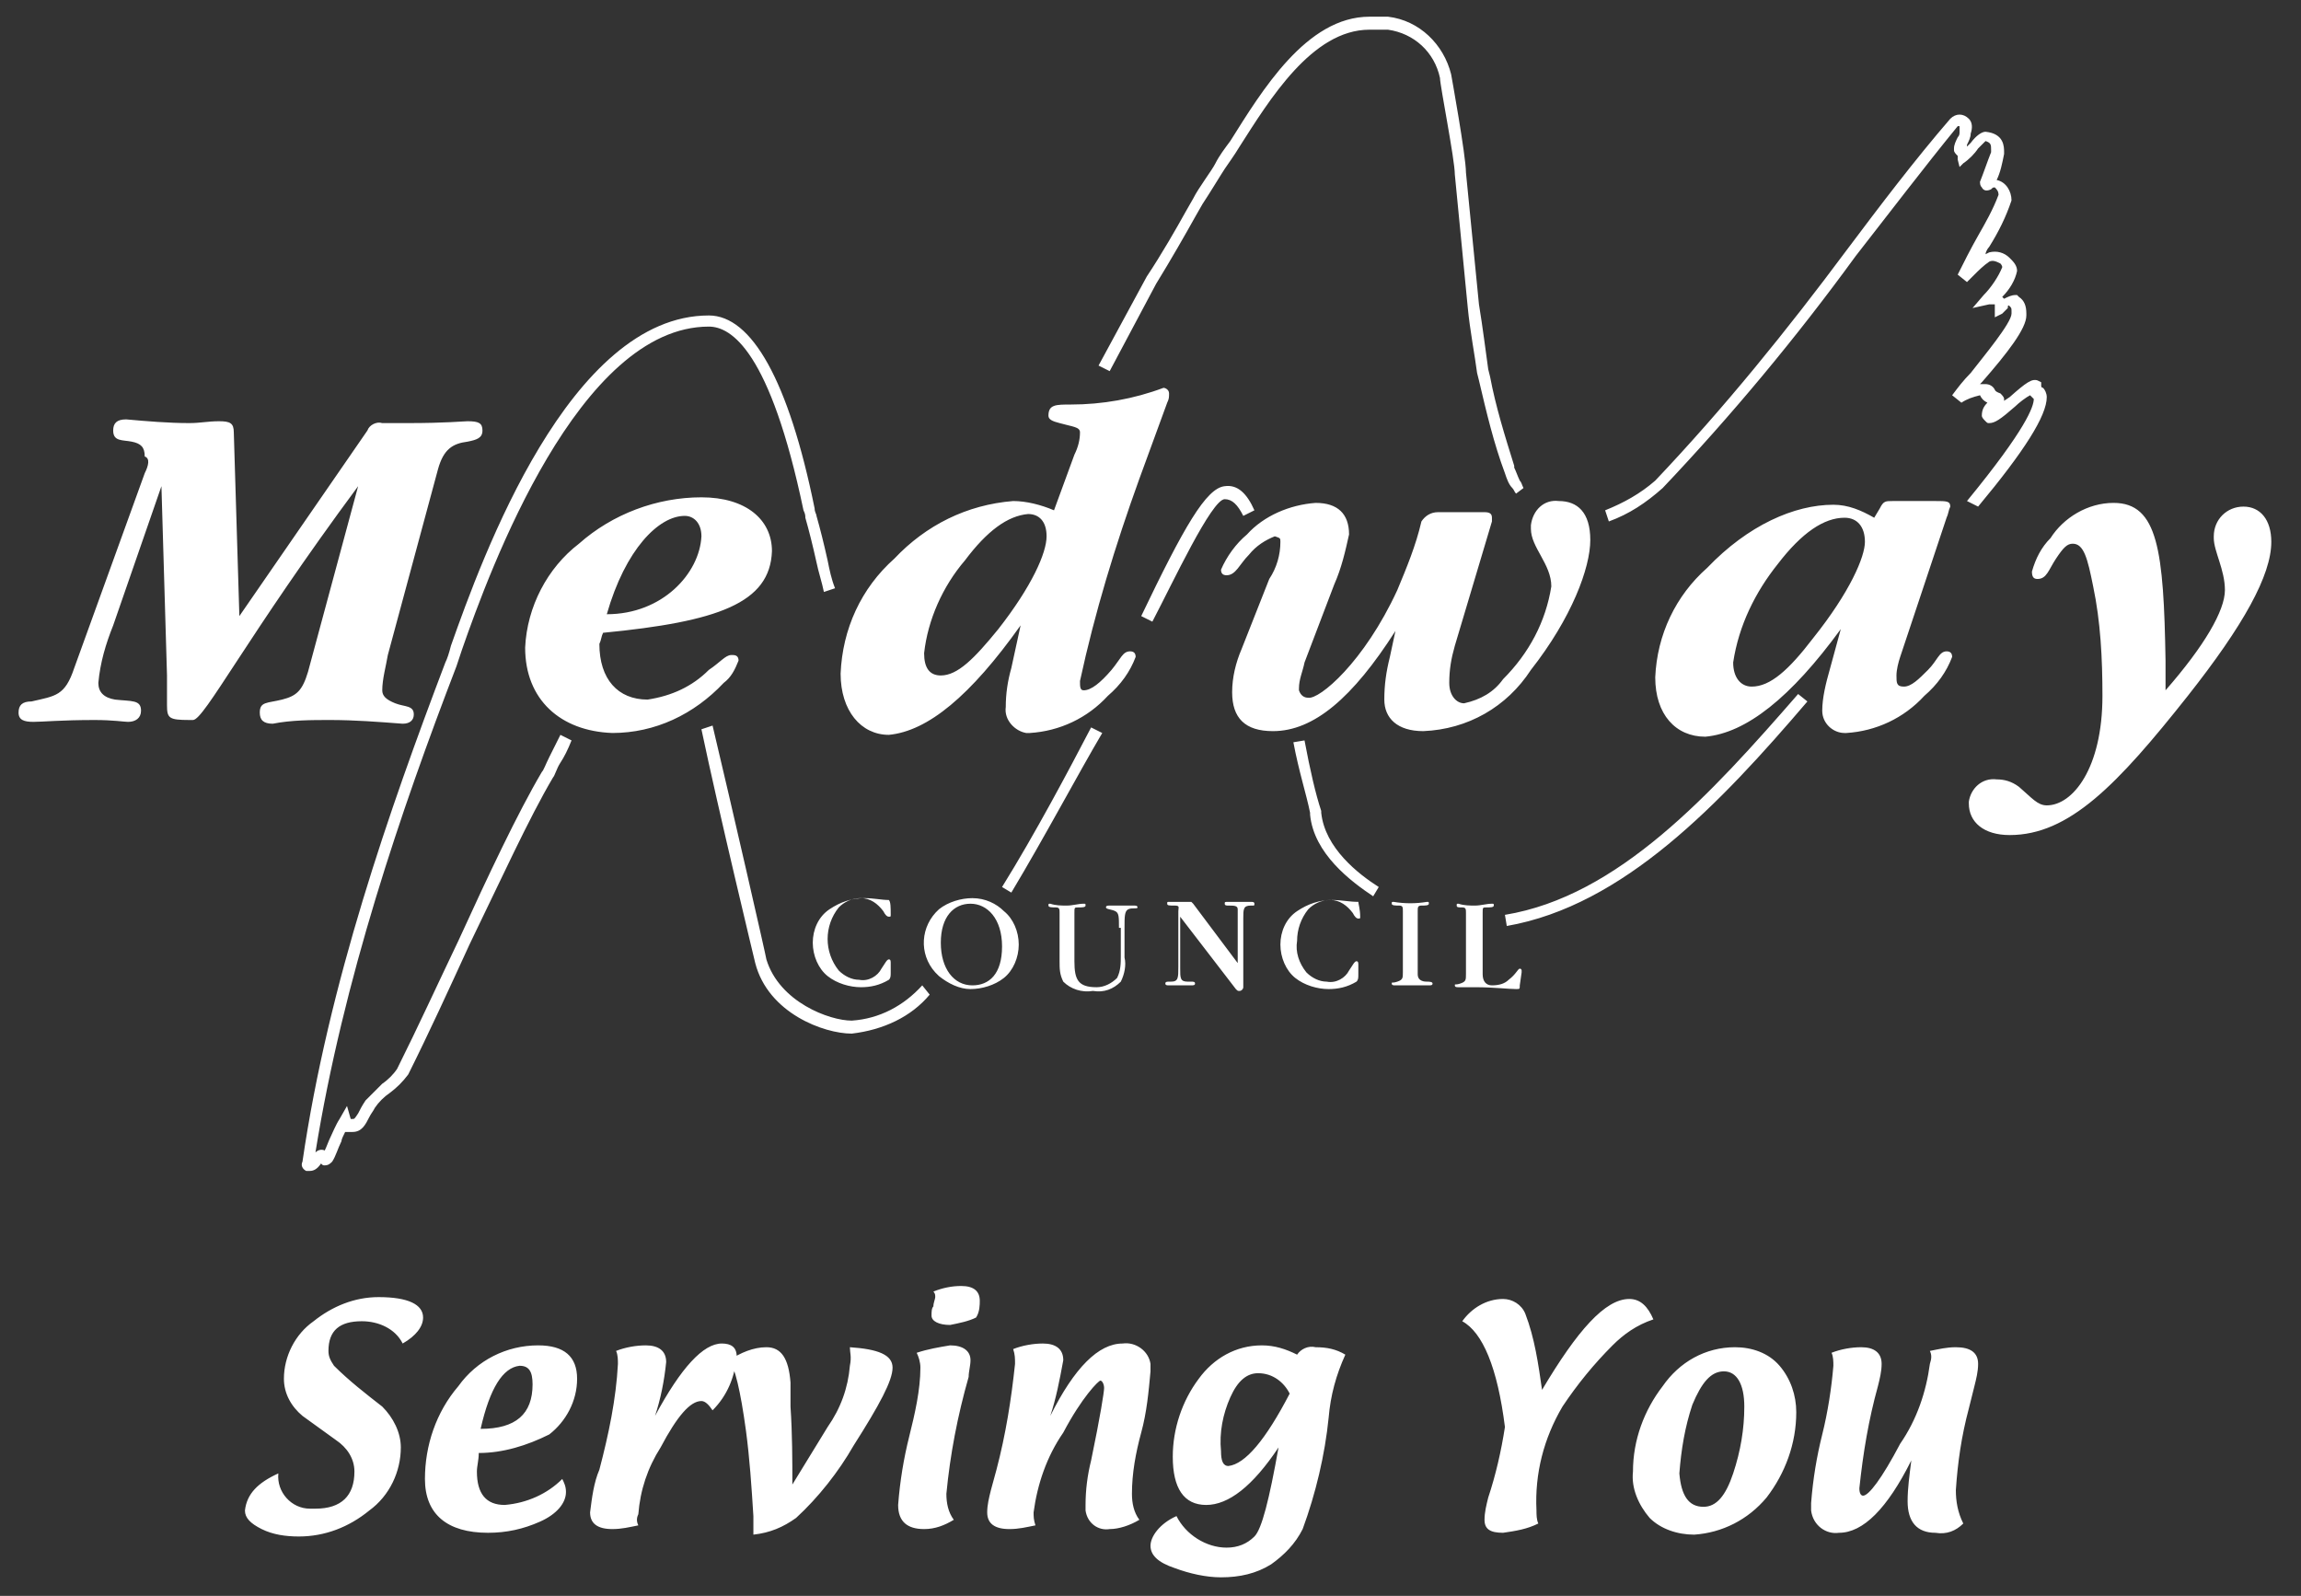 <svg preserveAspectRatio="xMinYMid" aria-hidden="true" focusable="false" xmlns="http://www.w3.org/2000/svg" xmlns:xlink="http://www.w3.org/1999/xlink"  viewBox="0 0 124 86" width="124" height="86" xml:space="preserve"><rect x="0" y="0" width="124" height="86" style="fill:#333333;stroke:none;opacity:1;fill-opacity:1"/><style>*{fill: #fff}</style><path d="M15,79.4c-0.1,1,0.7,1.9,1.7,1.9c0.1,0,0.2,0,0.3,0c1.4,0,2.1-0.7,2.1-2c0-0.7-0.4-1.3-1-1.7l-1.8-1.3c-0.6-0.5-1-1.2-1-2 c0-1.2,0.6-2.4,1.6-3.1c1-0.8,2.2-1.3,3.5-1.3c1.6,0,2.4,0.4,2.4,1.1c0,0.5-0.4,1-1.1,1.4c-0.4-0.8-1.3-1.2-2.2-1.2 c-1.2,0-1.8,0.5-1.8,1.6c0,0.3,0.1,0.5,0.3,0.8c0.8,0.8,1.7,1.5,2.6,2.2c0.6,0.6,1,1.4,1,2.2c0,1.3-0.6,2.6-1.7,3.4 c-1.1,0.9-2.4,1.4-3.8,1.4c-0.7,0-1.4-0.1-2-0.4c-0.6-0.3-0.9-0.6-0.9-1C13.3,80.5,13.9,79.9,15,79.4z M25.8,78.3 c0,0.4-0.1,0.7-0.1,1c0,1.2,0.5,1.8,1.5,1.8c1.2-0.1,2.3-0.6,3.1-1.4c0.1,0.2,0.2,0.4,0.2,0.7c0,0.6-0.5,1.2-1.4,1.6 c-0.9,0.4-1.8,0.6-2.8,0.6c-2.2,0-3.4-1-3.4-2.9c0-1.8,0.6-3.6,1.8-5c1-1.4,2.6-2.2,4.3-2.2c1.4,0,2.1,0.6,2.1,1.8 c0,1.2-0.6,2.3-1.5,3C28.4,77.9,27.1,78.3,25.8,78.3z M25.9,77c1.9,0,2.8-0.8,2.8-2.4c0-0.7-0.2-1-0.7-1 C27.1,73.7,26.4,74.8,25.9,77z M34.4,82.2c-0.5,0.1-0.9,0.2-1.4,0.2c-0.8,0-1.2-0.3-1.2-0.9c0.1-0.8,0.2-1.6,0.5-2.3 c0.5-1.9,0.9-3.8,1-5.7c0-0.2,0-0.5-0.1-0.7c0.5-0.2,1.1-0.3,1.6-0.3c0.7,0,1.1,0.3,1.1,0.9c-0.1,1-0.3,2-0.6,2.9 c1.4-2.6,2.6-3.9,3.6-3.9c0.5,0,0.8,0.2,0.8,0.7c-0.1,1.1-0.5,2.1-1.3,2.9c-0.2-0.3-0.4-0.5-0.6-0.5c-0.6,0-1.3,0.8-2.2,2.5 c-0.7,1.1-1.1,2.3-1.2,3.6C34.3,81.8,34.3,82,34.4,82.2z M45.8,72.6c1.5,0.1,2.3,0.4,2.3,1.1s-0.7,2-2.1,4.2 c-0.8,1.4-1.9,2.8-3.1,3.9c-0.7,0.5-1.4,0.8-2.3,0.9v-0.8v-0.2c-0.1-1.6-0.2-3.1-0.4-4.6c-0.3-2.2-0.6-3.4-0.9-3.8 c0.6-0.4,1.3-0.7,2-0.7c0.8,0,1.2,0.6,1.3,1.9c0,0.4,0,0.8,0,1.3c0.1,1.5,0.1,2.9,0.1,4.2l1.9-3.1c0.7-1,1.1-2.1,1.2-3.3 C45.9,73.1,45.8,72.9,45.8,72.6z M49.4,72.9c0.6-0.2,1.2-0.3,1.8-0.4c0.7,0,1.1,0.3,1.1,0.8c0,0.3-0.1,0.6-0.1,0.9 c-0.6,2.1-1,4.2-1.2,6.3c0,0.5,0.1,1,0.4,1.4c-0.5,0.3-1,0.5-1.6,0.5c-0.9,0-1.4-0.4-1.4-1.3c0.1-1.3,0.3-2.5,0.6-3.7 c0.3-1.2,0.6-2.5,0.6-3.7C49.6,73.4,49.5,73.1,49.4,72.9z M52.6,71c-0.4,0.2-0.9,0.3-1.4,0.4c-0.6,0-1-0.2-1-0.5 c0-0.2,0-0.4,0.1-0.5c0-0.2,0.1-0.4,0.1-0.5c0-0.1,0-0.2-0.1-0.3c0.5-0.2,1-0.3,1.5-0.3c0.7,0,1,0.3,1,0.8 C52.8,70.3,52.8,70.7,52.6,71z M56.6,76.3c1.3-2.6,2.6-3.9,3.9-3.9c0.7-0.1,1.4,0.4,1.5,1.1c0,0.1,0,0.3,0,0.4 c-0.1,1.1-0.2,2.2-0.5,3.3c-0.3,1.1-0.5,2.2-0.5,3.3c0,0.5,0.1,1,0.4,1.4c-0.5,0.3-1.1,0.5-1.6,0.5c-0.6,0.1-1.2-0.3-1.3-1 c0-0.1,0-0.2,0-0.3c0-0.8,0.1-1.6,0.3-2.4c0.5-2.4,0.7-3.7,0.7-3.9s-0.1-0.4-0.2-0.4s-1,0.9-2,2.8c-0.9,1.3-1.4,2.8-1.6,4.3 c0,0.2,0,0.4,0.1,0.7c-0.5,0.1-0.9,0.2-1.4,0.2c-0.8,0-1.2-0.3-1.2-0.9c0-0.4,0.1-0.8,0.2-1.2l0.3-1.1c0.5-1.9,0.8-3.8,1-5.7 c0-0.3,0-0.5-0.1-0.8c0.5-0.2,1.1-0.3,1.6-0.3c0.7,0,1.1,0.3,1.1,0.9C57.1,74.4,56.9,75.4,56.6,76.3z M63.4,81.7 c0.5,1,1.6,1.7,2.7,1.7c0.6,0,1.1-0.2,1.5-0.6c0.4-0.4,0.8-2,1.3-4.8c-1.4,2.1-2.7,3.1-3.9,3.1s-1.8-0.9-1.8-2.6 c0-1.5,0.5-3,1.4-4.2c0.8-1.1,2-1.8,3.4-1.8c0.7,0,1.3,0.2,1.9,0.5c0.2-0.3,0.6-0.5,1-0.4c0.6,0,1.1,0.1,1.6,0.4 c-0.5,1.1-0.8,2.2-0.9,3.4c-0.2,2-0.7,4.1-1.4,6c-0.4,0.8-1,1.4-1.7,1.9c-0.8,0.5-1.7,0.7-2.7,0.7c-0.8,0-1.7-0.2-2.5-0.5 c-0.9-0.3-1.3-0.7-1.3-1.2S62.5,82.1,63.4,81.7z M69.5,75.1c-0.3-0.6-0.9-1.1-1.7-1.1c-0.6,0-1.1,0.4-1.5,1.3 c-0.4,0.9-0.6,1.9-0.5,2.9c0,0.5,0.1,0.8,0.4,0.8C67.1,78.9,68.2,77.6,69.5,75.1z M81.1,76.9c-0.4-3.2-1.2-5.1-2.3-5.7 c0.5-0.7,1.3-1.2,2.2-1.2c0.5,0,1,0.3,1.2,0.8c0.5,1.3,0.7,2.7,0.9,4.1c1.9-3.2,3.4-4.9,4.7-4.9c0.6,0,1,0.4,1.3,1.1 c-0.9,0.3-1.6,0.8-2.2,1.4c-1,1-1.9,2.1-2.7,3.3c-1,1.7-1.5,3.6-1.4,5.6c0,0.2,0,0.5,0.1,0.7c-0.6,0.3-1.2,0.4-1.9,0.5 c-0.7,0-1-0.2-1-0.7c0-0.4,0.1-0.8,0.2-1.2C80.6,79.5,80.9,78.2,81.1,76.9z M91.3,82.7c-0.9,0-1.8-0.3-2.4-0.9 c-0.6-0.7-1-1.6-0.9-2.5c0-1.7,0.6-3.3,1.6-4.6c0.9-1.3,2.3-2.1,3.9-2.1c0.9,0,1.8,0.3,2.4,1c0.6,0.7,0.9,1.6,0.9,2.5 c0,1.7-0.6,3.3-1.6,4.6C94.2,81.9,92.8,82.6,91.3,82.7z M91.8,81.2c0.7,0,1.2-0.6,1.6-1.8c0.4-1.2,0.6-2.4,0.6-3.6 c0-1.2-0.4-1.9-1.1-1.9s-1.2,0.6-1.7,1.8c-0.4,1.2-0.6,2.4-0.7,3.7C90.6,80.6,91,81.2,91.8,81.2z M104,72.8c0.5-0.1,0.9-0.2,1.4-0.2 c0.8,0,1.2,0.3,1.2,0.9c0,0.4-0.1,0.8-0.2,1.2l-0.3,1.2c-0.4,1.5-0.6,2.9-0.7,4.4c0,0.6,0.1,1.2,0.4,1.8c-0.4,0.4-0.9,0.6-1.5,0.5 c-1,0-1.5-0.6-1.5-1.7c0-0.7,0.1-1.4,0.2-2.2c-1.3,2.6-2.6,3.9-3.9,3.9c-0.7,0.1-1.4-0.4-1.5-1.2c0-0.1,0-0.3,0-0.4 c0.1-1.3,0.3-2.5,0.6-3.7c0.3-1.2,0.5-2.5,0.6-3.7c0-0.2,0-0.5-0.1-0.7c0.5-0.2,1.1-0.3,1.6-0.3c0.7,0,1.1,0.3,1.1,0.9 c0,0.4-0.1,0.8-0.2,1.2c-0.5,1.8-0.8,3.6-1,5.5c0,0.3,0.1,0.4,0.2,0.4c0.3,0,1-0.9,2-2.8c0.9-1.3,1.4-2.8,1.6-4.3 C104.1,73.2,104.1,73,104,72.8z M81.7,26.6c-0.1-0.1-0.1-0.2-0.2-0.3c-0.2-0.2-0.3-0.5-0.4-0.8c-0.6-1.6-1-3.3-1.4-5l-0.1-0.4 c-0.1-0.8-0.4-2.4-0.5-3.5l-0.7-7.2c0-0.8-0.8-4.8-0.8-5.2c-0.3-1.4-1.4-2.4-2.8-2.6c-0.4,0-0.6,0-1,0c-3.1,0-5.4,3.8-7,6.3 c-0.3,0.5-0.6,0.9-0.8,1.2s-0.8,1.3-1.2,1.9l-0.4,0.7c-0.5,0.9-1.3,2.3-2.1,3.6L59.8,20l-0.6-0.3l2.6-4.8c0.8-1.2,1.6-2.6,2.1-3.5 l0.4-0.7c0.3-0.6,1-1.5,1.2-1.9s0.5-0.8,0.8-1.2c1.7-2.7,4.1-6.7,7.5-6.7c0.3,0,0.6,0,1,0c1.7,0.2,3,1.5,3.4,3.1 c0,0,0.8,4.4,0.8,5.3l0.7,7.1c0.2,1.2,0.4,2.8,0.5,3.5l0.1,0.4c0.3,1.6,0.8,3.2,1.3,4.8v0.1c0.1,0.2,0.2,0.5,0.3,0.7 c0.1,0.1,0.1,0.2,0.2,0.4L81.7,26.6z M86.7,28.1l-0.2-0.6c1-0.4,1.9-0.9,2.7-1.6c3.7-3.9,7.1-8.1,10.3-12.4c1.8-2.4,3.7-4.9,5.6-7.1 l0,0l0,0c0.3-0.3,0.7-0.3,1,0c0.2,0.2,0.2,0.5,0.1,0.8c0,0.2-0.1,0.4-0.2,0.6l0,0v0.1l0,0c0.1-0.1,0.2-0.2,0.2-0.2 c0.3-0.4,0.6-0.6,0.8-0.6l0,0c1,0.1,1,0.8,1,1.1v0.1c-0.1,0.5-0.2,1-0.4,1.4c0.5,0.1,0.8,0.6,0.8,1.1c-0.3,0.9-0.7,1.7-1.2,2.5 c-0.1,0.1-0.2,0.3-0.2,0.4l0.2-0.1c0.4-0.1,0.8,0,1.1,0.3c0.2,0.2,0.4,0.4,0.4,0.7c-0.1,0.5-0.4,1-0.8,1.4l0.1,0.1l0,0 c0.2-0.1,0.4-0.2,0.6-0.2h0.1l0.1,0.1c0.3,0.2,0.4,0.5,0.4,0.9v0.1c0,0.7-1,2-2.4,3.6l-0.1,0.1h0.3c0.2,0,0.4,0.1,0.5,0.3 c0,0,0,0.1,0.3,0.2l0,0l0,0c0.1,0.1,0.2,0.2,0.2,0.3c0,0,0,0.1,0,0.1l0.3-0.2c0.9-0.8,1.2-1,1.5-0.9l0.2,0.1v0.2c0,0,0,0.1,0.1,0.1 c0.1,0.1,0.2,0.3,0.2,0.5c0,1-1.2,2.9-3.7,5.9L106,27c3.2-3.9,3.6-5.1,3.6-5.5c0,0,0,0-0.1-0.1l-0.1-0.1c-0.2,0.1-0.6,0.4-0.8,0.6 c-0.8,0.7-1.1,0.9-1.4,0.9c-0.1,0-0.1,0-0.2-0.1c-0.1-0.1-0.2-0.2-0.2-0.3c0-0.3,0.1-0.5,0.3-0.7l0,0c-0.2-0.1-0.3-0.2-0.4-0.4 c-0.4,0.1-0.7,0.2-1,0.4l-0.5-0.4c0.3-0.4,0.6-0.8,1-1.2c0.7-0.9,2.2-2.7,2.2-3.2v-0.1c0-0.2,0-0.2-0.1-0.3s-0.1,0-0.1,0.1 c-0.1,0.1-0.2,0.2-0.3,0.3l-0.4,0.2v-0.5c0-0.1,0-0.2,0-0.2l0,0c-0.1,0-0.2,0-0.3,0l-0.9,0.2l0.6-0.7c0.4-0.4,0.8-1,1-1.5 c0-0.1-0.1-0.2-0.1-0.2c-0.2-0.1-0.4-0.2-0.6-0.1c-0.3,0.2-0.6,0.5-0.8,0.7l-0.4,0.4l-0.5-0.4c0.3-0.6,0.7-1.4,1.1-2.1 c0.4-0.7,0.8-1.4,1.1-2.2c0-0.2-0.1-0.3-0.2-0.4c-0.1,0-0.1,0-0.2,0.1c-0.2,0.1-0.4,0.1-0.5-0.1c-0.1-0.1-0.1-0.2-0.1-0.4V9.9V9.8 c0.2-0.5,0.4-1.1,0.6-1.6V8.1c0-0.3,0-0.4-0.3-0.5c-0.1,0.1-0.3,0.3-0.4,0.4c-0.2,0.3-0.5,0.6-0.8,0.8L105.6,9l-0.1-0.4 c0-0.1,0-0.1,0-0.2l0,0c-0.1-0.1-0.2-0.2-0.2-0.3V8c0-0.2,0.1-0.4,0.2-0.6c0.1-0.1,0.1-0.2,0.1-0.3V7.1V7c0-0.1,0-0.1,0-0.2 c0,0-0.1,0-0.1,0c-1.8,2.2-3.7,4.7-5.5,7c-3.2,4.4-6.7,8.6-10.4,12.5l0,0C88.7,27.1,87.8,27.7,86.7,28.1z M107.5,22.3L107.5,22.3z  M81.2,49.9l-0.1-0.6c6.1-1,11.1-6.5,15.8-11.9l0.5,0.4C92.7,43.3,87.5,48.8,81.2,49.9z M74,48.3c-1.2-0.8-3.2-2.3-3.4-4.4v-0.1 c-0.2-1-0.6-2.2-0.9-3.8l0.6-0.1c0.3,1.6,0.6,2.9,0.9,3.8c0,0,0,0.1,0,0.1c0.2,1.9,2,3.3,3.1,4L74,48.3z M62.1,33.5l-0.6-0.3 c2.3-4.8,3.5-6.9,4.5-7c0.7-0.1,1.2,0.4,1.6,1.3l-0.6,0.3c-0.3-0.6-0.6-0.9-1-0.9C65.3,26.9,63.2,31.4,62.1,33.5z M54.5,48.1 l-0.5-0.3c1.8-2.9,3.6-6.3,4.8-8.6l0.6,0.3C58.1,41.7,56.3,45.1,54.5,48.1z M45.9,55.7c-1.5,0-4.5-1.1-5.2-3.8c0,0-2-8.3-2.9-12.6 l0.6-0.2c1,4.2,2.9,12.5,2.9,12.6C42,54,44.7,55,45.9,55c1.5-0.1,2.8-0.8,3.8-1.9l0.4,0.5C49.1,54.8,47.6,55.5,45.9,55.7z  M16.7,63.1c-0.1,0-0.1,0-0.2,0c-0.2-0.1-0.3-0.3-0.2-0.5C17.7,53,21,43.6,24,35.7c0.1-0.2,0.2-0.5,0.3-0.9C26,30,30.7,17,38.2,17 c2.3,0,4.3,3.5,5.7,10.4c0,0.2,0.1,0.3,0.1,0.4c0.2,0.7,0.4,1.5,0.6,2.4c0.1,0.5,0.2,1,0.4,1.5l-0.6,0.2c-0.1-0.5-0.3-1.1-0.4-1.6 c-0.2-0.9-0.4-1.7-0.6-2.4c0-0.1,0-0.2-0.1-0.4c-1.8-8.6-3.9-9.9-5.1-9.9c-7,0-11.8,13.1-13.3,17.4c-0.1,0.3-0.2,0.6-0.3,0.9 c-3,7.8-6.1,16.9-7.6,26.2c0.1-0.1,0.3-0.2,0.5-0.1c0.1-0.2,0.2-0.5,0.3-0.7s0.3-0.7,0.5-1l0.4-0.7l0.2,0.7H19c0.1,0,0.1,0,0.3-0.3 c0.1-0.2,0.2-0.4,0.4-0.7c0.3-0.3,0.6-0.6,0.9-0.9c0.3-0.2,0.6-0.5,0.8-0.8c1.1-2.2,2.2-4.6,3.3-6.9c1.6-3.5,3.2-6.9,4.5-9.1 c0.1-0.1,0.2-0.4,0.4-0.8s0.4-0.8,0.6-1.2l0.6,0.3c-0.2,0.5-0.4,0.9-0.6,1.2s-0.3,0.7-0.4,0.8c-1.3,2.2-2.8,5.5-4.5,9 c-1.1,2.4-2.2,4.8-3.3,7c-0.3,0.4-0.6,0.7-1,1c-0.3,0.2-0.6,0.5-0.8,0.8c-0.1,0.2-0.2,0.3-0.3,0.5C19.7,60.6,19.5,61,19,61 c-0.1,0-0.3,0-0.4,0c-0.1,0.2-0.2,0.4-0.2,0.5c-0.2,0.4-0.3,0.8-0.5,1.1c-0.1,0.1-0.2,0.2-0.4,0.2c-0.1,0-0.1,0-0.2-0.1 C17.1,63,16.9,63.1,16.7,63.1z M7.8,25.5L4,36c-0.5,1.5-1,1.5-2.3,1.8C1.2,37.8,1,38,1,38.4s0.3,0.5,0.8,0.5s1.5-0.1,3.3-0.1 c1,0,1.6,0.1,1.8,0.1c0.4,0,0.7-0.2,0.7-0.6c0-0.6-0.5-0.5-1.4-0.6c-0.6-0.1-0.9-0.4-0.9-0.9c0.1-1.1,0.4-2.1,0.8-3.1l2.6-7.5 l0.3,10.2c0,0.4,0,0.9,0,1.6s0.1,0.8,1.2,0.8h0.2c0.6,0,2.9-4.5,8.9-12.6l-2.7,10c-0.3,1-0.6,1.3-1.4,1.5s-1.2,0.1-1.2,0.7 c0,0.4,0.2,0.6,0.7,0.6c1-0.2,2.1-0.2,3.1-0.2c1.3,0,2.6,0.1,3.9,0.2c0.4,0,0.6-0.2,0.6-0.5c0-0.5-0.5-0.4-1-0.6s-0.7-0.4-0.7-0.7 c0-0.6,0.2-1.3,0.3-1.9l2.7-10c0.3-1.1,0.8-1.4,1.6-1.5c0.5-0.1,0.8-0.2,0.8-0.6s-0.2-0.5-0.8-0.5c-0.2,0-1.2,0.1-3.2,0.1h-1.4 c-0.3-0.1-0.7,0.1-0.8,0.4l-6.9,10l-0.3-9.9c0-0.5-0.2-0.6-0.8-0.6s-1,0.1-1.6,0.1c-1.1,0-2.3-0.1-3.4-0.2c-0.5,0-0.7,0.2-0.7,0.6 c0,0.6,0.5,0.5,1,0.6s0.7,0.3,0.7,0.8C8.1,24.7,8,25.1,7.8,25.5L7.8,25.5z M46.6,48.4c-0.7,0-1.3,0.2-1.9,0.6 c-0.6,0.4-0.9,1.1-0.9,1.8c0,0.7,0.3,1.4,0.8,1.8c0.5,0.4,1.2,0.6,1.8,0.6c0.5,0,1-0.1,1.5-0.4c0.1-0.1,0.1-0.2,0.1-0.4v-0.1 c0-0.1,0-0.3,0-0.4s0-0.2-0.1-0.2s-0.2,0.2-0.4,0.5c-0.2,0.4-0.7,0.7-1.2,0.6c-0.4,0-0.8-0.2-1.1-0.5c-0.4-0.5-0.6-1.1-0.6-1.7 c0-0.6,0.2-1.2,0.6-1.7c0.3-0.3,0.7-0.5,1.2-0.5c0.5,0,0.9,0.3,1.2,0.7c0.1,0.2,0.2,0.3,0.3,0.3s0.1,0,0.1-0.1c0-0.4,0-0.7-0.1-0.8 C47.5,48.5,47.1,48.4,46.6,48.4L46.6,48.4z M63.6,49.4l3,3.9c0.1,0.1,0.1,0.1,0.2,0.1c0.1,0,0.2-0.1,0.2-0.2v-3.7 c0-0.5,0-0.7,0.4-0.7h0.1c0.1,0,0.1,0,0.1-0.1s-0.1-0.1-0.2-0.1s-0.3,0-0.6,0h-0.6c-0.2,0-0.2,0-0.2,0.1s0.1,0.1,0.2,0.1 c0.3,0,0.5,0,0.5,0.2c0,0.2,0,0.3,0,0.5v2.3v0.1l0,0l-2.4-3.2c-0.1-0.1-0.1-0.1-0.1-0.1h-1.2c-0.1,0-0.1,0-0.1,0.1s0.1,0.1,0.4,0.1 s0.2,0.1,0.2,0.3v3c0,0.6,0,0.8-0.4,0.8h-0.1c-0.1,0-0.2,0-0.2,0.1s0.1,0.1,0.2,0.1s0.4,0,0.6,0s0.5,0,0.6,0s0.2,0,0.2-0.1 s-0.1-0.1-0.2-0.1H64c-0.4,0-0.4-0.2-0.4-0.7L63.6,49.4L63.6,49.4L63.6,49.4z M71.8,48.5c-0.7,0-1.3,0.2-1.9,0.6 c-0.6,0.4-0.9,1.1-0.9,1.8c0,0.7,0.3,1.4,0.8,1.8c0.5,0.4,1.2,0.6,1.8,0.6c0.5,0,1-0.1,1.5-0.4c0.1-0.1,0.1-0.2,0.1-0.4v-0.1 c0-0.1,0-0.3,0-0.4s0-0.2-0.1-0.2s-0.2,0.2-0.4,0.5c-0.2,0.4-0.7,0.7-1.2,0.6c-0.4,0-0.8-0.2-1.1-0.5c-0.4-0.5-0.6-1.1-0.5-1.7 c0-0.6,0.2-1.2,0.6-1.7c0.3-0.3,0.7-0.5,1.2-0.5c0.5,0,0.9,0.3,1.2,0.7c0.1,0.2,0.2,0.3,0.3,0.3s0.1,0,0.1-0.1 c0-0.4-0.1-0.7-0.1-0.8C72.7,48.6,72.3,48.5,71.8,48.5L71.8,48.5z M32.5,34.1c6.2-0.6,9-1.6,9.1-4.4c0-1.7-1.4-2.9-3.8-2.9 c-2.4,0-4.8,0.9-6.6,2.5c-1.7,1.3-2.8,3.4-2.9,5.6c0,2.8,1.9,4.5,4.7,4.6c2.3,0,4.4-1,6-2.7c0.4-0.3,0.6-0.7,0.8-1.2 c0-0.2-0.1-0.3-0.3-0.3c0,0-0.1,0-0.1,0c-0.3,0-0.6,0.4-1.2,0.8c-0.9,0.9-2,1.4-3.3,1.6c-1.6,0-2.6-1.1-2.6-3 C32.4,34.5,32.4,34.3,32.5,34.1L32.5,34.1z M32.7,33.1c1-3.5,2.8-5.3,4.2-5.3c0.5,0,0.9,0.4,0.9,1.1C37.7,30.9,35.7,33.1,32.7,33.1 L32.7,33.1z M55.4,27.7c0.6,0,1,0.4,1,1.2c0,0.9-0.8,2.7-2.6,5c-1.3,1.6-2.2,2.5-3.1,2.5c-0.6,0-0.9-0.4-0.9-1.2 c0.2-1.8,1-3.6,2.2-5C53.2,28.6,54.3,27.8,55.4,27.7L55.4,27.7z M55,33.7L54.5,36c-0.2,0.7-0.3,1.4-0.3,2.1 c-0.1,0.7,0.5,1.3,1.1,1.4c0.1,0,0.1,0,0.2,0c1.6-0.1,3.1-0.8,4.2-2c0.7-0.6,1.2-1.3,1.5-2.1c0-0.2-0.1-0.3-0.3-0.3 c-0.4,0-0.5,0.4-1,1c-0.6,0.7-1.1,1.1-1.5,1.1c-0.2,0-0.2-0.2-0.2-0.5c0.8-3.7,1.9-7.3,3.2-10.9l1.5-4.1c0.1-0.2,0.1-0.3,0.1-0.5 c0-0.2-0.2-0.3-0.3-0.3c-1.6,0.6-3.3,0.9-5,0.9c-0.8,0-1.2,0-1.2,0.6c0,0.2,0.2,0.3,0.6,0.4c0.7,0.2,1.1,0.2,1.1,0.5 c0,0.4-0.1,0.8-0.3,1.2l-1.1,3c-0.7-0.3-1.5-0.5-2.2-0.5c-2.5,0.2-4.7,1.3-6.4,3.1c-1.8,1.6-2.8,3.8-2.9,6.2c0,2,1.1,3.3,2.6,3.3 C50,39.4,52.3,37.5,55,33.7L55,33.7z M60.4,50v1.5c0,0.4,0,0.8-0.2,1.2c-0.3,0.3-0.7,0.5-1.1,0.5c-1,0-1.2-0.4-1.2-1.4v-2.6 c0-0.3,0-0.3,0.2-0.3s0.4,0,0.4-0.1s0-0.1-0.1-0.1c-0.3,0-0.6,0.1-0.9,0.1c-0.3,0-0.6,0-0.9-0.1c-0.1,0-0.1,0-0.1,0.1 s0.2,0.1,0.4,0.1s0.2,0.1,0.2,0.3v2.6c0,0.4,0,0.7,0.2,1.1c0.4,0.4,1,0.6,1.6,0.5c0.6,0.1,1.1-0.1,1.5-0.5c0.2-0.4,0.3-0.9,0.2-1.3 v-1.6c0-0.6,0-0.9,0.2-1s0.5,0,0.5-0.1s-0.1-0.1-0.2-0.1h-0.7c-0.3,0-0.5,0-0.6,0s-0.2,0-0.2,0.1s0.3,0.1,0.5,0.2s0.2,0.3,0.2,0.9 L60.4,50L60.4,50z M52.4,48.4c-0.6,0-1.3,0.2-1.8,0.6c-1,0.9-1.1,2.4-0.2,3.4c0.1,0.1,0.2,0.2,0.2,0.2c0.5,0.4,1.1,0.7,1.7,0.7 c0.6,0,1.3-0.2,1.8-0.6c0.5-0.4,0.8-1.1,0.8-1.8c0-0.7-0.3-1.4-0.8-1.8C53.7,48.7,53.1,48.4,52.4,48.4L52.4,48.4z M52.4,53.1 c-1,0-1.7-0.9-1.7-2.3s0.7-2.1,1.6-2.1S54,49.5,54,51S53.3,53.1,52.4,53.1L52.4,53.1z M78.4,34.8l2-6.7c0-0.1,0-0.2,0-0.2 c0-0.2-0.1-0.3-0.4-0.3h-2.5c-0.4,0-0.7,0.2-0.9,0.5c-0.3,1.3-0.8,2.5-1.3,3.7c-1.8,3.9-4.2,5.9-4.8,5.8c-0.2,0-0.4-0.1-0.5-0.4 c0,0,0-0.1,0-0.1c0-0.5,0.2-0.9,0.3-1.4l1.6-4.2c0.4-0.9,0.6-1.8,0.8-2.7c0-1.1-0.6-1.7-1.8-1.7c-1.4,0.1-2.8,0.7-3.7,1.7 c-0.6,0.5-1.1,1.2-1.4,1.9c0,0.2,0.1,0.3,0.3,0.3c0.5,0,0.7-0.6,1.2-1.1c0.4-0.5,0.9-0.8,1.4-1C69,29,69,29,69,29.2 c0,0.7-0.2,1.4-0.6,2L66.9,35c-0.3,0.7-0.5,1.5-0.5,2.3c0,1.4,0.7,2.1,2.2,2.1c2.2,0,4.3-1.8,6.6-5.4l-0.3,1.4 c-0.2,0.8-0.3,1.5-0.3,2.3c0,1,0.7,1.7,2.1,1.7c2.4-0.1,4.5-1.3,5.8-3.3c2.2-2.8,3.2-5.5,3.2-7s-0.7-2.1-1.7-2.1 c-0.8-0.1-1.4,0.5-1.5,1.3c0,0.1,0,0.1,0,0.2c0,1,1.1,1.9,1.1,3.1c-0.3,1.9-1.2,3.6-2.6,5c-0.5,0.7-1.2,1.1-2.1,1.3 c-0.4,0-0.8-0.4-0.8-1.1C78.1,36.1,78.2,35.5,78.4,34.8L78.4,34.8z M99.2,33.9l-0.6,2.2c-0.2,0.7-0.4,1.5-0.4,2.2 c0,0.7,0.6,1.2,1.2,1.2c0,0,0.1,0,0.1,0c1.6-0.1,3.1-0.8,4.2-2c0.7-0.6,1.2-1.3,1.5-2.1c0-0.2-0.1-0.3-0.3-0.3c-0.4,0-0.5,0.5-1,1 s-0.9,0.9-1.3,0.9s-0.4-0.2-0.4-0.6c0-0.3,0.1-0.7,0.2-1l2.5-7.5c0.1-0.2,0.1-0.4,0.2-0.6c0-0.3-0.2-0.3-0.8-0.3H102 c-0.4,0-0.5,0-0.7,0.4l-0.3,0.5c-0.7-0.4-1.4-0.7-2.2-0.7c-2.1,0-4.6,1.1-6.8,3.4c-1.7,1.5-2.7,3.6-2.8,5.9c0,2,1.1,3.2,2.7,3.2 C94.1,39.5,96.5,37.6,99.2,33.9L99.2,33.9z M99.4,27.9c0.7,0,1.1,0.5,1.1,1.3s-0.8,2.7-2.8,5.2c-1.3,1.7-2.3,2.6-3.3,2.6 c-0.6,0-1-0.5-1-1.3c0.3-2,1.2-3.8,2.4-5.3C97.1,28.7,98.3,27.9,99.4,27.9L99.4,27.9z M116.7,37.2v-1.6c-0.1-5.9-0.4-8.5-2.8-8.5 c-1.4,0-2.7,0.8-3.4,1.9c-0.5,0.5-0.8,1.1-1,1.8c0,0.3,0.1,0.4,0.3,0.4c0.5,0,0.6-0.5,1-1.1s0.6-0.8,0.9-0.8c0.6,0,0.8,0.8,1.1,2.3 c0.4,1.9,0.5,3.9,0.5,5.9c0,3.9-1.6,5.9-3,5.9c-0.5,0-0.8-0.4-1.5-1c-0.4-0.3-0.8-0.4-1.2-0.4c-0.8-0.1-1.4,0.5-1.5,1.2 c0,0,0,0.1,0,0.1c0,1,0.8,1.7,2.2,1.7c3.2,0,5.8-2.7,9.6-7.5c3-3.8,4.5-6.5,4.5-8.3c0-1.2-0.6-1.9-1.5-1.9c-0.9,0-1.6,0.7-1.6,1.6 c0,0,0,0.1,0,0.1c0,0.7,0.6,1.7,0.6,2.8S118.8,34.8,116.7,37.2L116.7,37.2z M76.4,52.5v-3.4c0-0.2,0-0.3,0.2-0.3s0.4,0,0.4-0.1 s0-0.1-0.1-0.1c-0.6,0.1-1.2,0.1-1.8,0c-0.1,0-0.1,0-0.1,0.1s0.2,0.1,0.4,0.1s0.2,0.1,0.2,0.3v3.3c0,0.3,0,0.4-0.3,0.5 s-0.3,0-0.3,0.1s0.1,0.1,0.2,0.1s0.4,0,0.9,0s0.8,0,0.9,0s0.2,0,0.2-0.1s-0.2-0.1-0.3-0.1S76.4,52.9,76.4,52.5L76.4,52.5z  M79.9,52.5v-3.3c0-0.3,0-0.3,0.2-0.3s0.4,0,0.4-0.1s0-0.1-0.1-0.1c-0.3,0-0.6,0.1-0.9,0.1c-0.3,0-0.6,0-0.9-0.1 c-0.1,0-0.1,0-0.1,0.1s0.1,0.1,0.3,0.1S79,49,79,49.2v3.3c0,0.3,0,0.4-0.3,0.5s-0.3,0-0.3,0.1s0.1,0.1,0.2,0.1s0.4,0,0.9,0 c1,0,1.8,0.1,2.2,0.1c0.2,0,0.2,0,0.2-0.2l0.1-0.7c0,0,0-0.1,0-0.1c0,0,0-0.1-0.1-0.1s-0.2,0.3-0.6,0.6c-0.2,0.2-0.5,0.3-0.9,0.3 C80.1,53.1,79.9,52.9,79.9,52.5L79.9,52.5z"/></svg>
